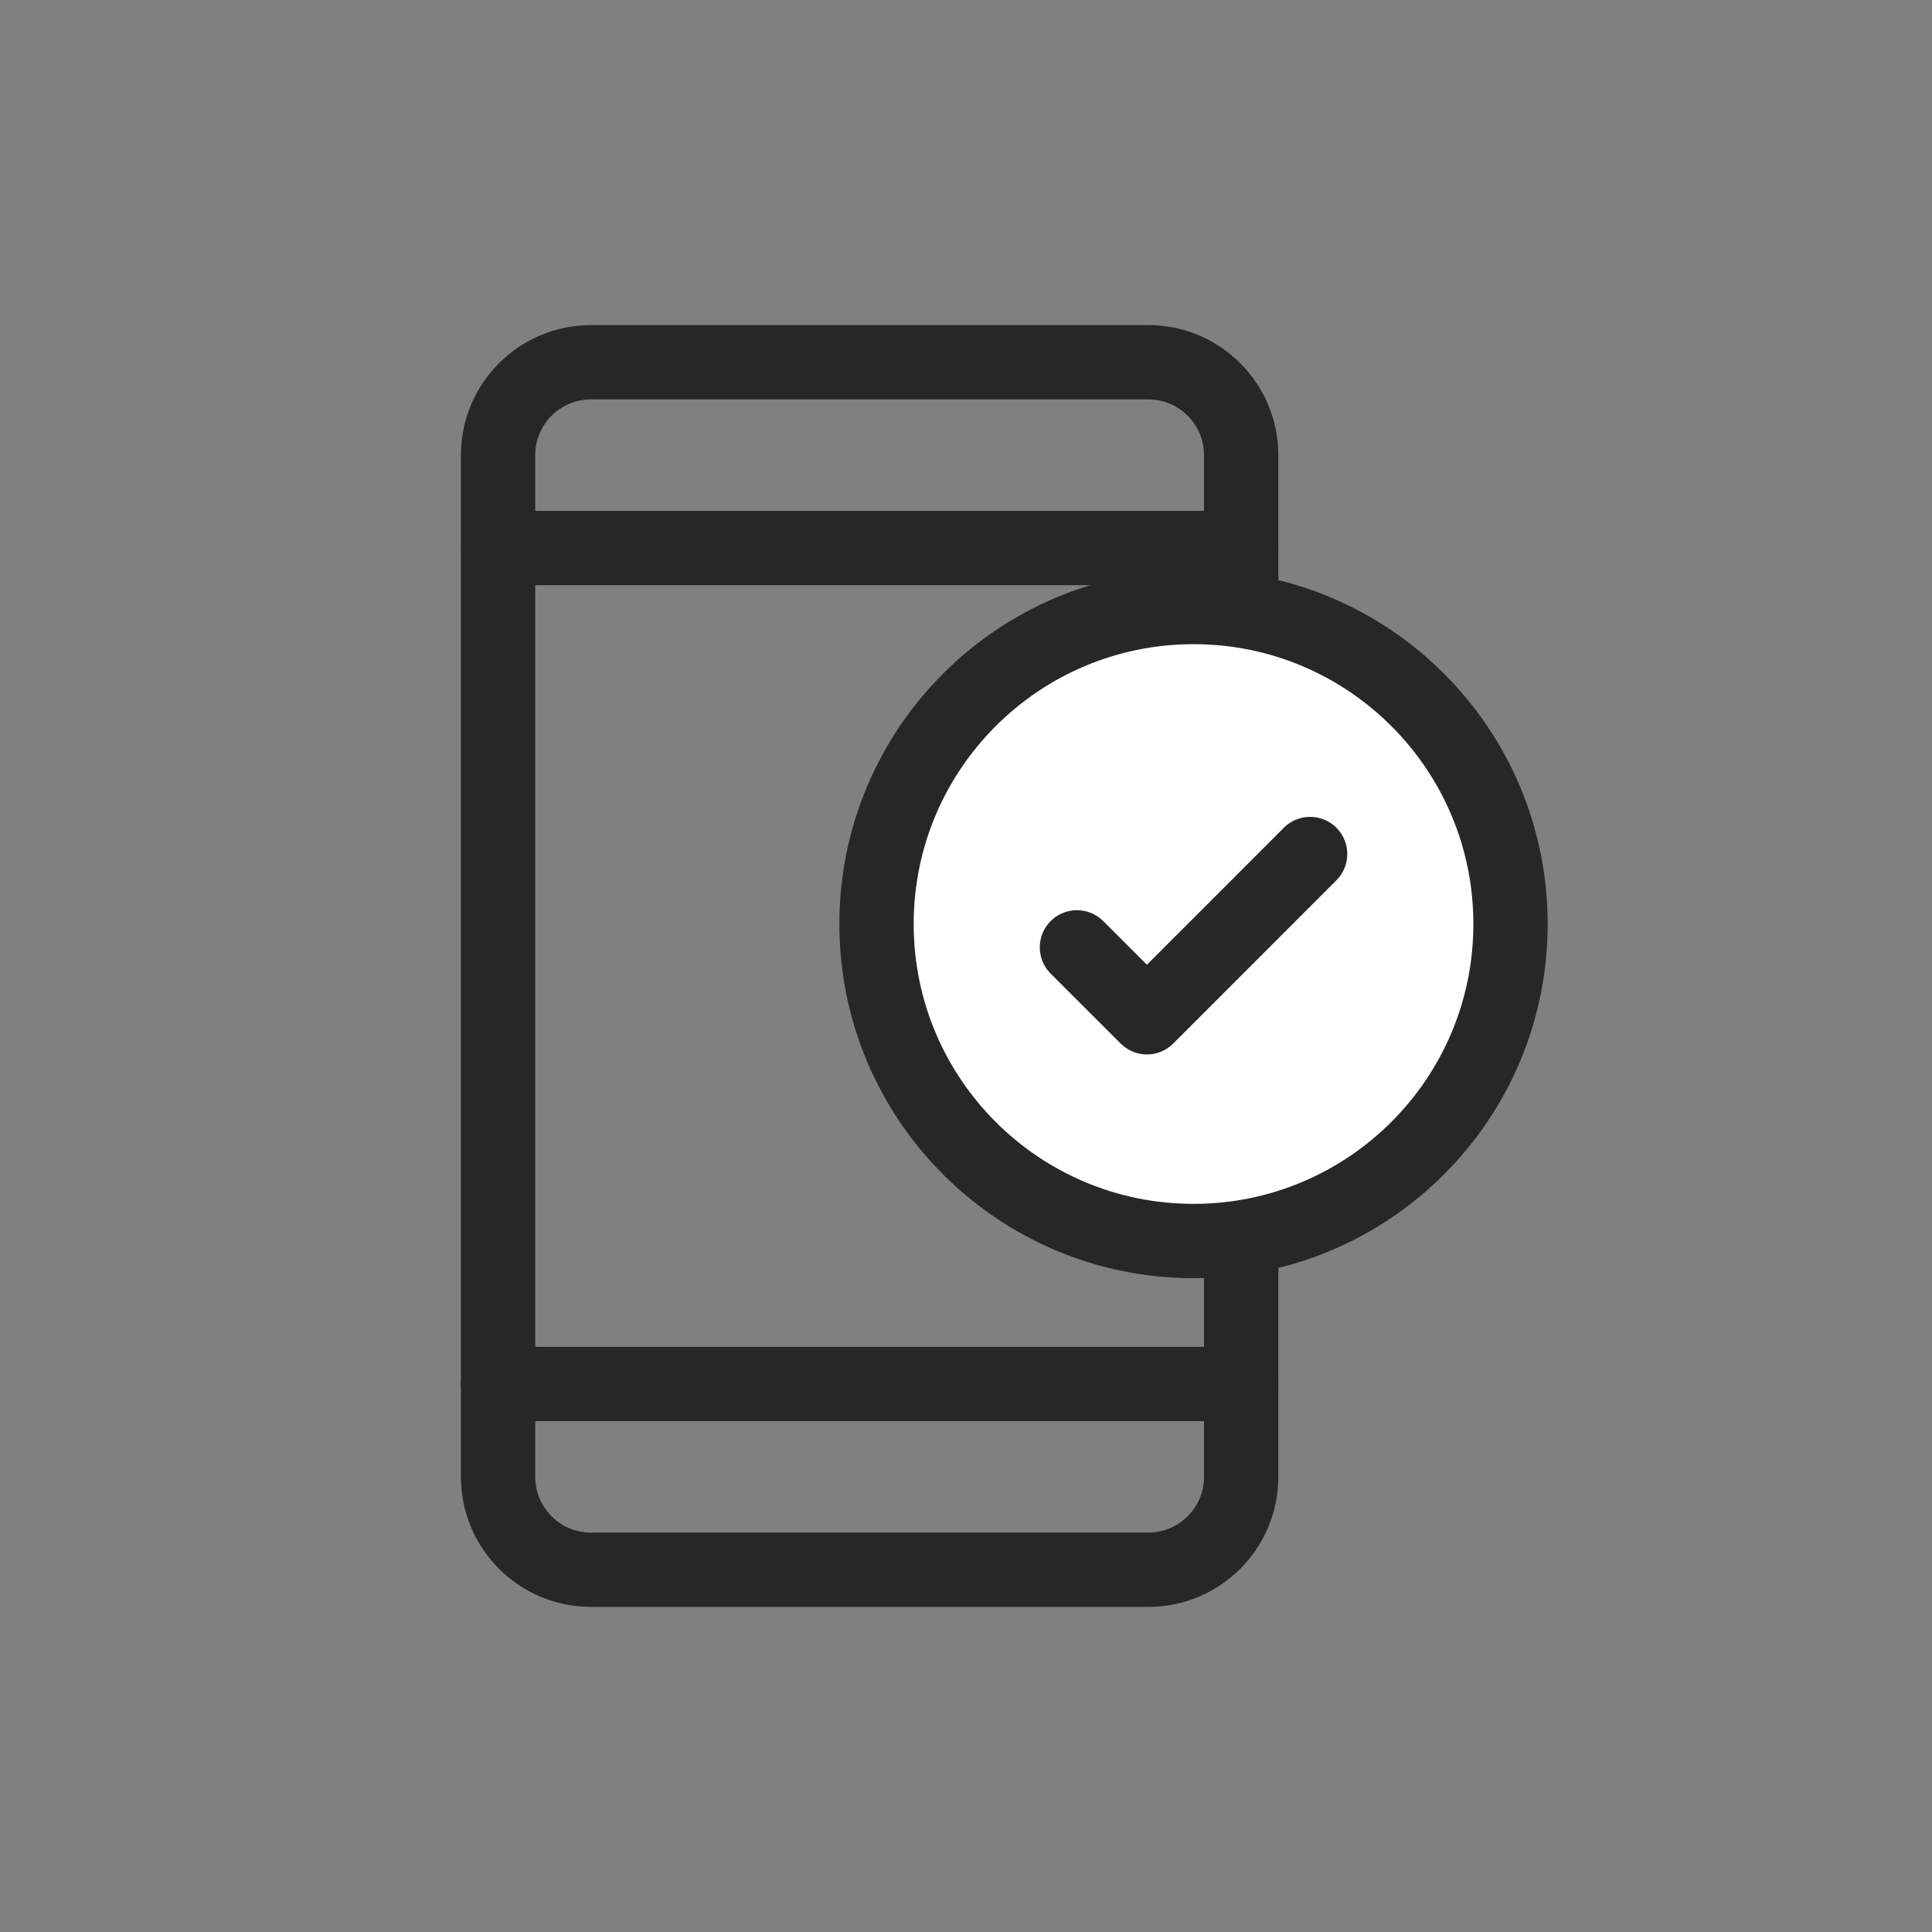 <svg width="26" height="26" viewBox="0 0 26 26" fill="none" xmlns="http://www.w3.org/2000/svg">
<rect x="0" y="0" width="26" height="26" fill="#808080" stroke="none"/>
<g clip-path="url(#clip0_136_1483)">
<path d="M15.453 4.875H7.953C7.263 4.875 6.703 5.435 6.703 6.125V19.875C6.703 20.565 7.263 21.125 7.953 21.125H15.453C16.143 21.125 16.703 20.565 16.703 19.875V13V11.281V9.562V6.125C16.703 5.435 16.143 4.875 15.453 4.875Z" stroke="#272727" stroke-linecap="round" stroke-linejoin="round"/>
<path d="M6.703 7.375H16.703" stroke="#272727" stroke-linecap="round" stroke-linejoin="round"/>
<path d="M6.703 18.625H16.703" stroke="#272727" stroke-linecap="round" stroke-linejoin="round"/>
<path d="M16.062 8.169C18.418 8.169 20.328 10.079 20.328 12.435C20.328 14.791 18.418 16.701 16.062 16.701C13.706 16.701 11.796 14.791 11.796 12.435C11.796 10.079 13.706 8.17 16.062 8.169Z" fill="white" stroke="#272727" stroke-linecap="round" stroke-linejoin="round"/>
<path d="M14.493 12.749L15.435 13.69L17.631 11.493" stroke="#272727" stroke-linecap="round" stroke-linejoin="round"/>
</g>
<defs>
<clipPath id="clip0_136_1483">
<rect width="26" height="26" fill="white"/>
</clipPath>
</defs>
</svg>
